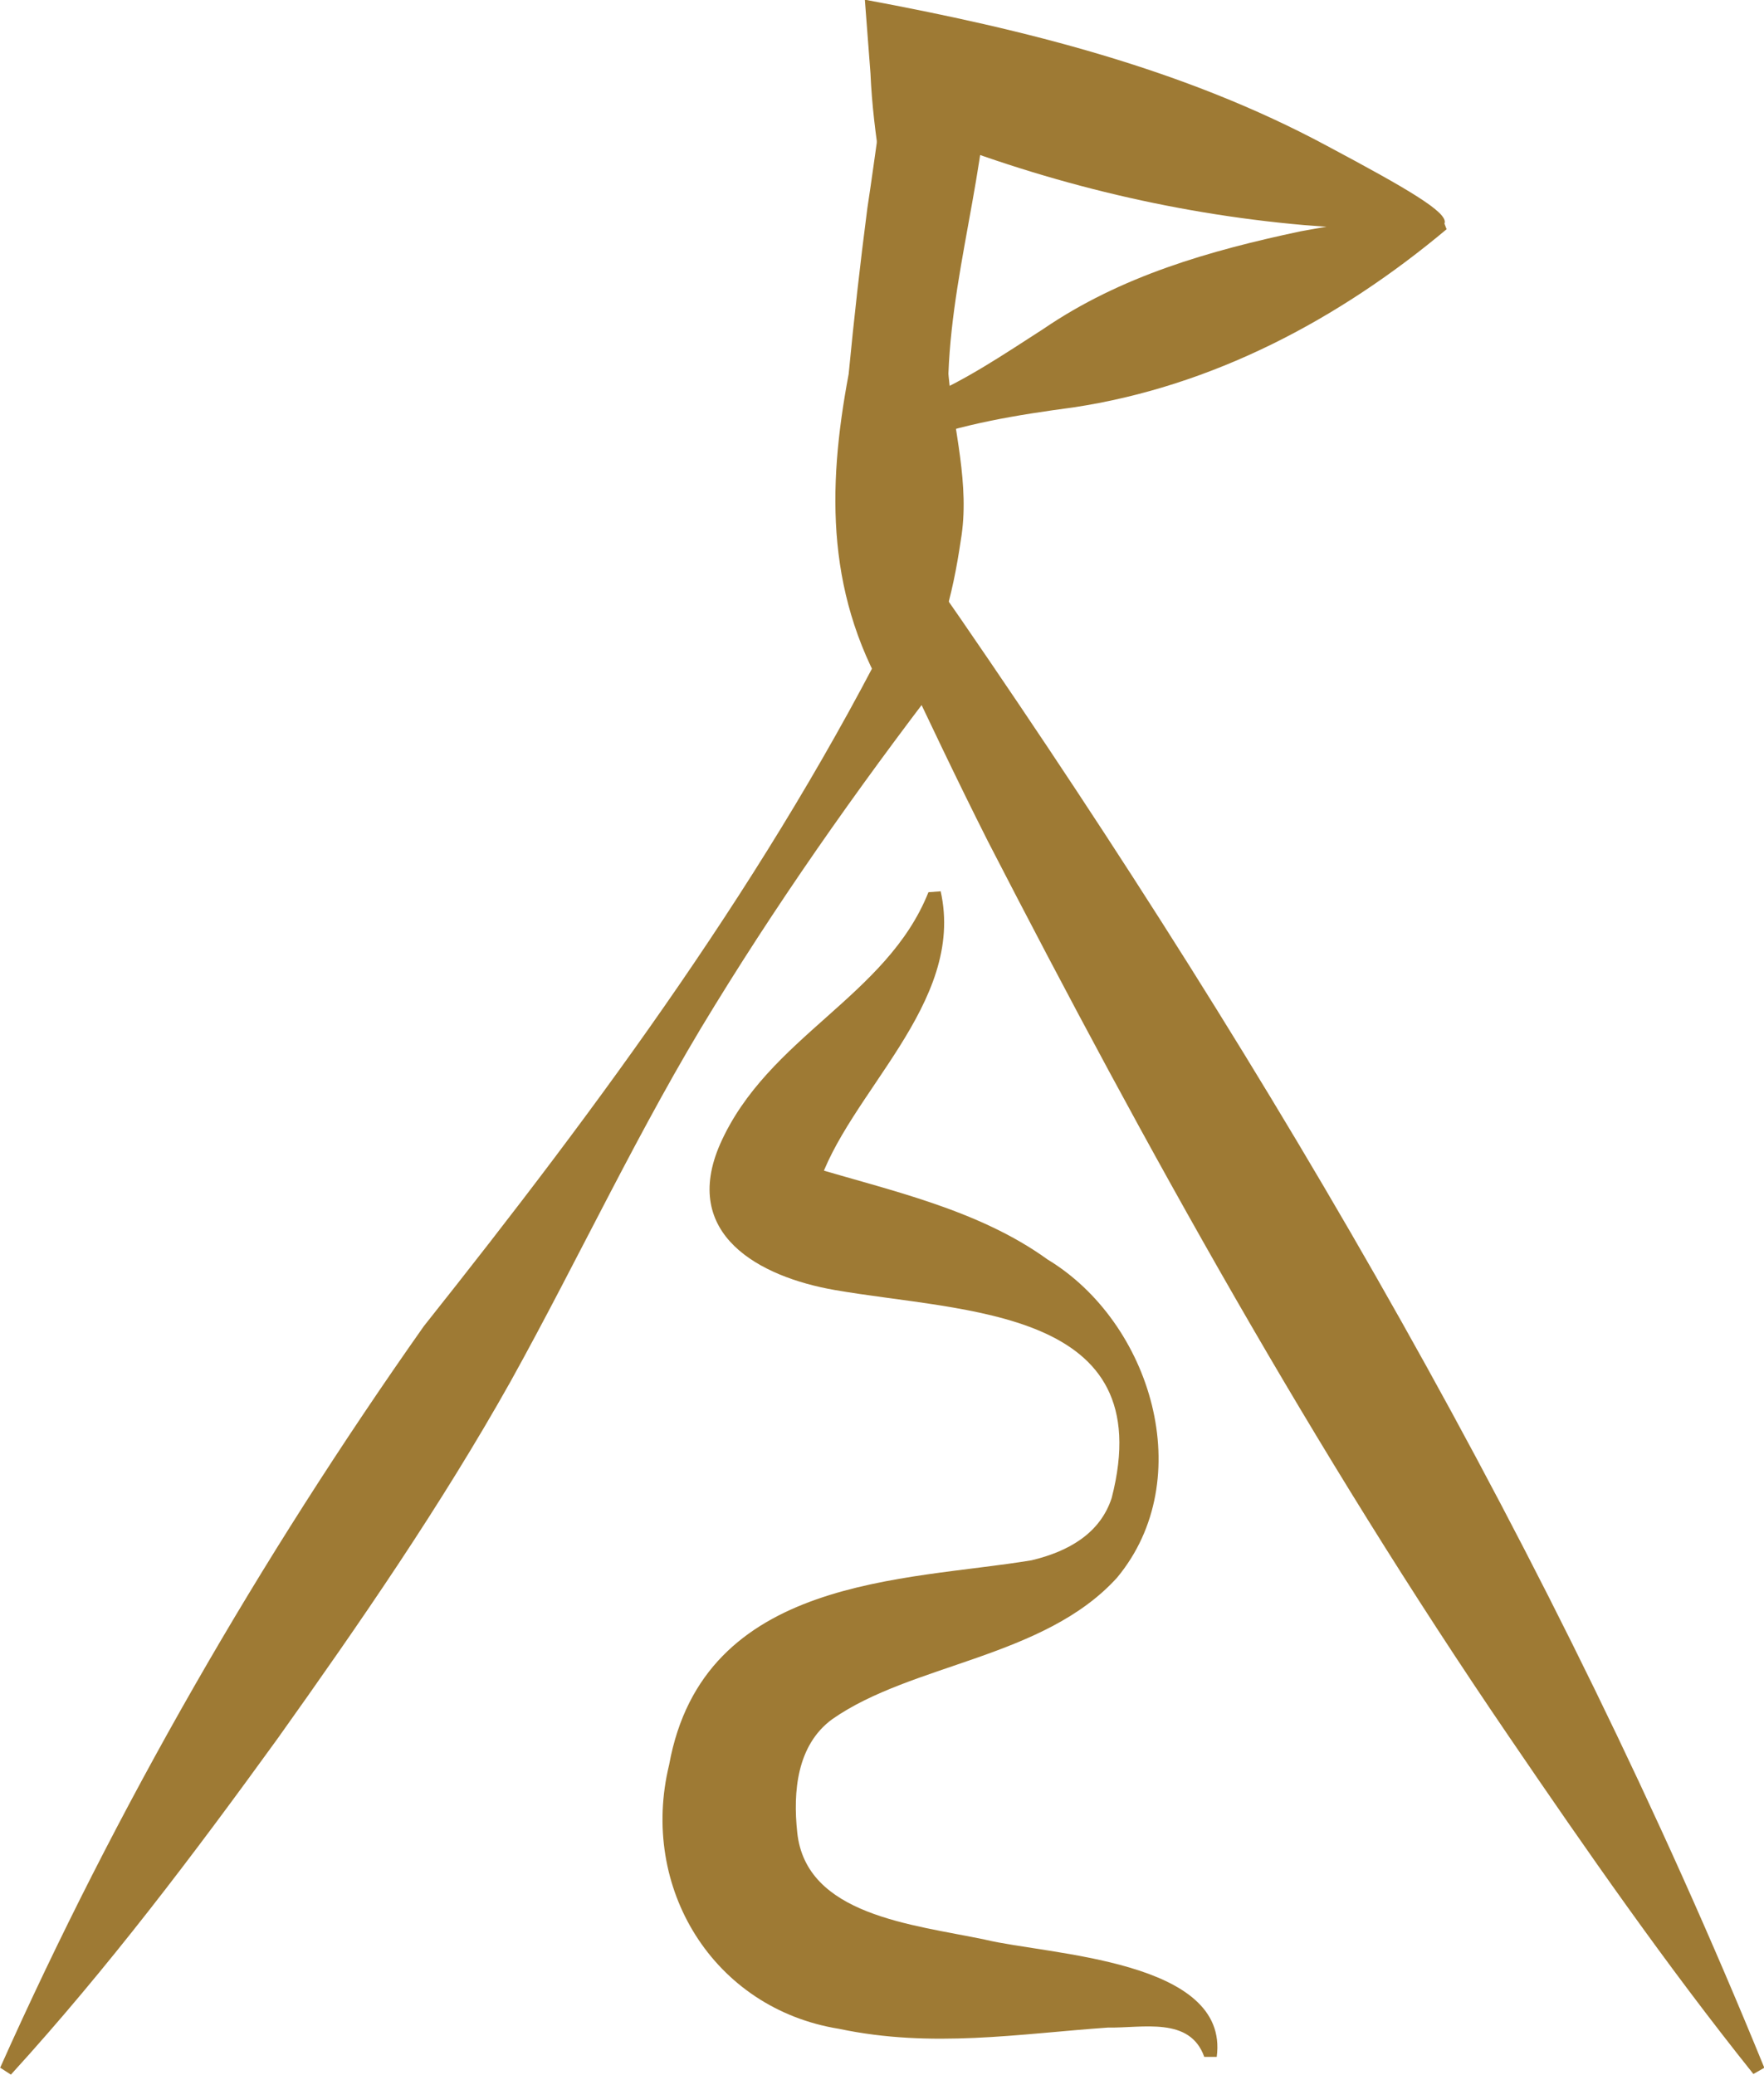 <?xml version="1.0" encoding="UTF-8"?><svg id="Layer_2" xmlns="http://www.w3.org/2000/svg" viewBox="0 0 56.6 66.56"><defs><style>.cls-1{fill:#9e7a34;stroke-width:0px;}</style></defs><g id="Layer_1-2"><path class="cls-1" d="m0,66.34c3.75-8.39,8.32-16.31,13.6-23.8,5.7-7.17,11.12-14.51,15.23-22.75,0,0,.84-1.6.84-1.6l1.14,1.64c10.07,14.63,19.08,30.03,25.8,46.5,0,0-.35.2-.35.2-2.8-3.5-5.34-7.15-7.84-10.82-6.26-9.17-11.64-18.86-16.72-28.72-1-1.98-1.95-3.99-2.9-6l1.98.05c-2.81,3.62-5.46,7.33-7.85,11.22-2.4,3.88-4.33,8.06-6.55,12.06-2.24,3.99-4.83,7.74-7.48,11.46-2.68,3.7-5.43,7.35-8.55,10.77l-.34-.22h0Z"/><path class="cls-1" d="m29.03,1.36c.59,3.53,1.06,7.08,1.4,10.64.17,1.77.7,3.55.4,5.32-.26,1.77-.69,3.55-1.8,5.32h-.4c-2.13-3.43-2.1-6.92-1.4-10.64.17-1.77.37-3.55.6-5.32.27-1.77.48-3.55.8-5.32h.4Z"/><path class="cls-1" d="m46.42,7.35c-3.46,2.9-7.52,5.05-11.99,5.72-1.8.24-3.58.53-5.26,1.16.39-4.02-1.07-7.89-1.24-11.88,0,0-.18-2.36-.18-2.36,5.11.95,10.22,2.21,14.83,4.69,5.16,2.75,5.15,3-.74,2.54-4.33-.38-8.53-1.43-12.55-3.06,0,0,2.42-1.81,2.42-1.81-.13,3.7-1.47,7.29-1.27,11.01,0,0-.83-.58-.83-.58,1.36-.57,2.61-1.42,3.87-2.23,2.49-1.7,5.33-2.51,8.25-3.13,1.47-.27,2.96-.5,4.54-.45l.14.37h0Z"/><path class="cls-1" d="m30.18,28.58c.82,3.62-3.01,6.5-3.94,9.51,0,0,.01.18-.02-.18-.04-.11-.05-.23-.12-.32-.05-.1-.09-.13-.14-.19,0,0,.07.03.07.03,2.47.75,5.34,1.35,7.58,2.97,3.33,2.01,4.86,7.05,2.23,10.21-2.34,2.58-6.59,2.75-9.14,4.54-1.13.83-1.26,2.32-1.12,3.63.28,2.66,3.69,2.95,6.03,3.44,2.02.49,7.85.64,7.43,3.76,0,0-.4,0-.4,0-.46-1.3-1.97-.92-3.09-.94-2.86.2-5.65.67-8.63.04-4.04-.65-6.41-4.53-5.45-8.47,1.1-6.07,7.62-5.89,11.63-6.56,1.18-.28,2.2-.86,2.57-2,1.57-6.1-4.71-5.94-8.89-6.67-2.41-.42-4.95-1.78-3.67-4.69,1.53-3.44,5.34-4.71,6.68-8.07,0,0,.4-.03.4-.03h0Z"/></g></svg>